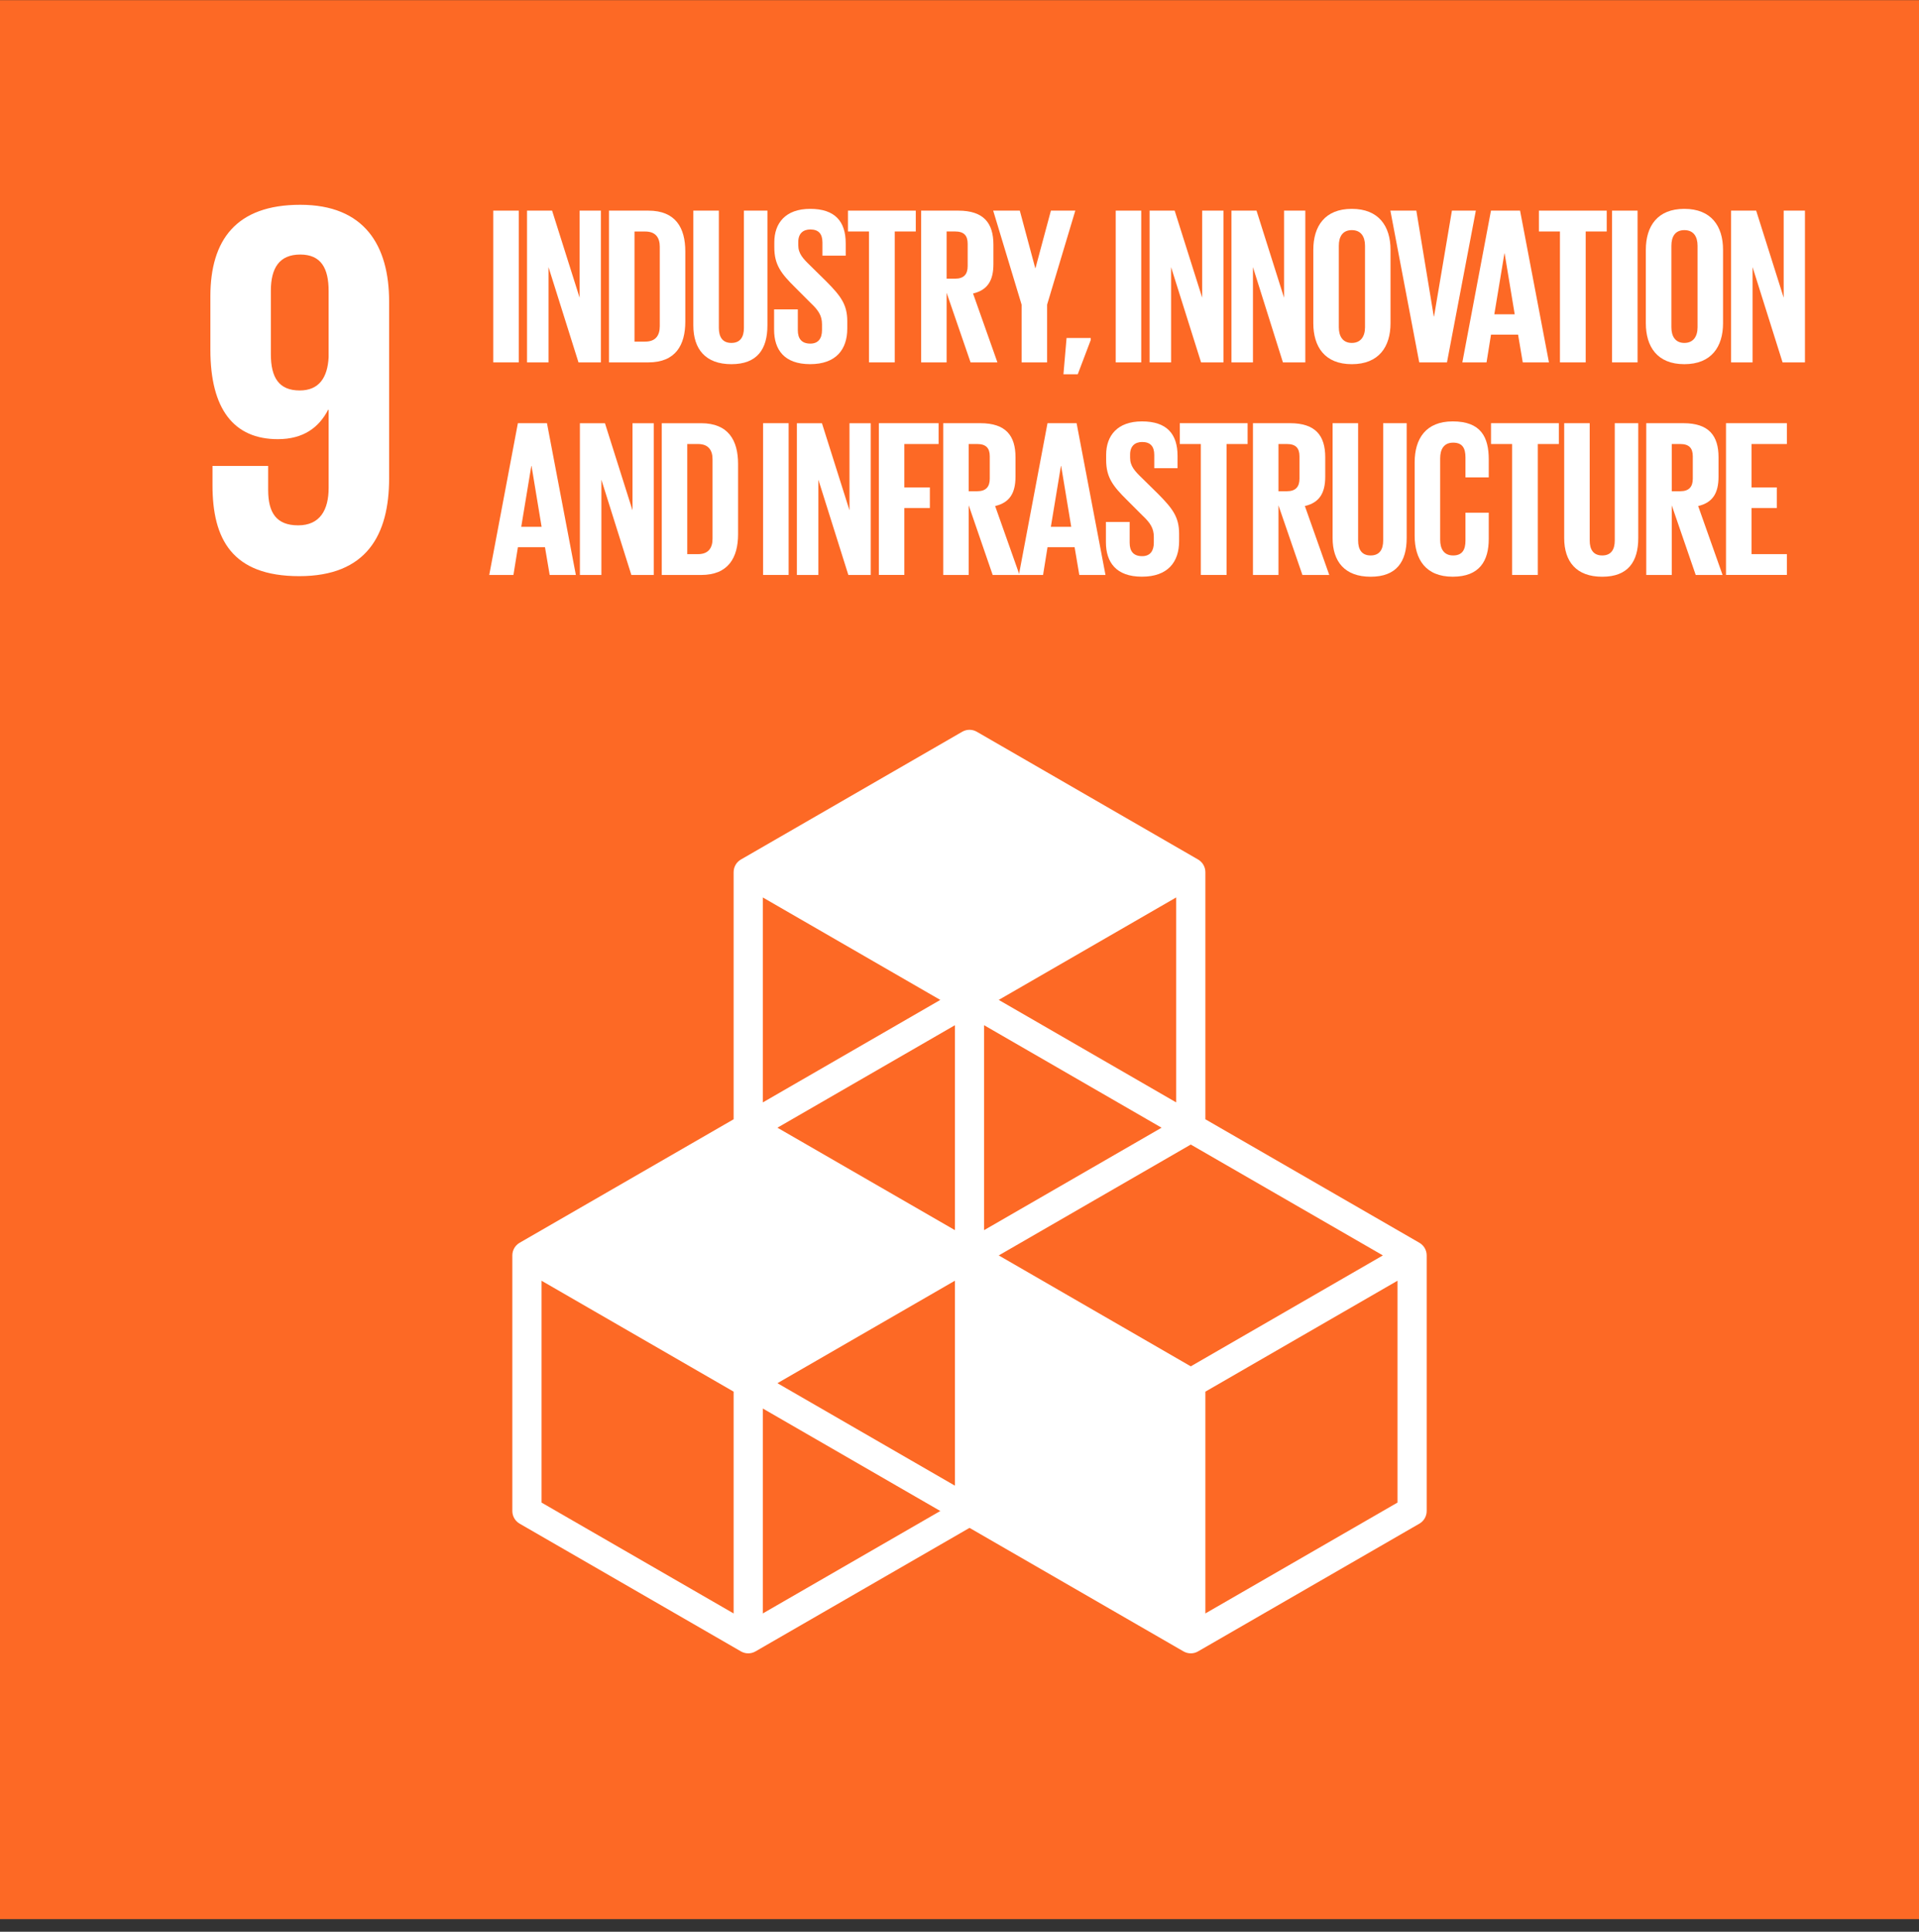 <svg width="150" height="151" viewBox="0 0 150 151" fill="none" xmlns="http://www.w3.org/2000/svg">
<rect x="0" y="0" width="150" height="151" fill="#333333" stroke="none"/>
<g clip-path="url(#clip0_8995_6711)">
<path d="M150 0.01H0V150.014H150V0.01Z" fill="#FD6925"/>
<path d="M146.582 3.43H3.422V146.594H146.582V3.43Z" fill="#FD6925"/>
<path d="M110.948 97.145L94.219 87.491V68.176C94.219 67.768 94.002 67.392 93.648 67.186L76.353 57.2C76 56.996 75.565 56.996 75.212 57.2L57.915 67.186C57.562 67.39 57.344 67.766 57.344 68.176V87.491L40.617 97.145C40.264 97.349 40.047 97.725 40.047 98.135V118.111C40.047 118.518 40.264 118.895 40.617 119.1L57.915 129.085C58.091 129.186 58.287 129.238 58.485 129.238C58.683 129.238 58.879 129.188 59.055 129.085L75.783 119.43L92.508 129.085C92.684 129.186 92.88 129.238 93.078 129.238C93.276 129.238 93.472 129.188 93.648 129.085L110.948 119.1C111.301 118.897 111.518 118.52 111.518 118.111V98.135C111.518 97.727 111.301 97.349 110.948 97.145ZM74.642 116.132L60.768 108.121L74.642 100.109V116.132ZM90.795 88.15L76.923 96.158V80.139L90.795 88.15ZM74.642 96.158L60.768 88.15L74.642 80.139V96.158ZM78.066 98.135L93.078 89.467L108.094 98.133L93.078 106.804L78.066 98.133V98.135ZM91.938 86.172L78.066 78.16L91.938 70.15V86.172ZM73.499 78.162L59.626 86.174V70.152L73.499 78.162ZM57.344 126.119L42.328 117.452V100.111L57.344 108.782V126.119ZM59.626 126.119V110.1L73.499 118.111L59.626 126.119ZM109.237 117.452L94.219 126.119V108.782L109.237 100.111V117.452Z" fill="white"/>
<path d="M30.416 23.579C30.416 19.185 28.49 16.008 23.471 16.008C18.453 16.008 16.445 18.766 16.445 23.16V27.344C16.445 31.988 18.284 34.329 21.716 34.329C23.724 34.329 24.936 33.408 25.648 32.031H25.689V38.135C25.689 39.85 25.019 41.065 23.305 41.065C21.59 41.065 20.961 40.06 20.961 38.302V36.42H16.61V37.928C16.61 42.11 18.117 45.037 23.388 45.037C28.659 45.037 30.416 41.817 30.416 37.383V23.579ZM25.687 27.93C25.603 29.518 24.934 30.521 23.429 30.521C21.799 30.521 21.171 29.517 21.171 27.676V22.741C21.171 20.942 21.838 19.897 23.471 19.897C25.105 19.897 25.687 20.983 25.687 22.741V27.93Z" fill="white"/>
<path d="M38.555 16.465H40.549V28.327H38.555V16.465Z" fill="white"/>
<path d="M42.875 20.875V28.327H41.195V16.465H43.155L45.306 23.27V16.465H46.968V28.327H45.218L42.873 20.875H42.875Z" fill="white"/>
<path d="M53.567 19.651V25.142C53.567 26.962 52.814 28.327 50.68 28.327H47.602V16.465H50.68C52.814 16.465 53.567 17.814 53.567 19.651ZM50.436 26.702C51.258 26.702 51.572 26.211 51.572 25.495V19.286C51.572 18.586 51.256 18.097 50.436 18.097H49.596V26.704H50.436V26.702Z" fill="white"/>
<path d="M59.986 16.465V25.441C59.986 27.278 59.198 28.467 57.169 28.467C55.14 28.467 54.195 27.278 54.195 25.441V16.465H56.19V25.633C56.19 26.333 56.469 26.805 57.169 26.805C57.869 26.805 58.149 26.333 58.149 25.633V16.465H59.986Z" fill="white"/>
<path d="M60.508 25.773V24.182H62.362V25.808C62.362 26.473 62.661 26.859 63.342 26.859C63.972 26.859 64.252 26.44 64.252 25.808V25.354C64.252 24.671 63.972 24.252 63.359 23.674L62.188 22.502C61.051 21.383 60.525 20.7 60.525 19.336V18.933C60.525 17.462 61.383 16.326 63.325 16.326C65.266 16.326 66.106 17.305 66.106 19.02V19.982H64.287V18.95C64.287 18.267 63.97 17.936 63.342 17.936C62.781 17.936 62.397 18.25 62.397 18.915V19.16C62.397 19.825 62.764 20.209 63.342 20.77L64.62 22.029C65.705 23.131 66.228 23.796 66.228 25.107V25.683C66.228 27.311 65.353 28.465 63.325 28.465C61.295 28.465 60.508 27.328 60.508 25.771V25.773Z" fill="white"/>
<path d="M66.281 16.465H71.583V18.093H69.938V28.327H67.926V18.093H66.281V16.465Z" fill="white"/>
<path d="M73.994 22.886V28.327H72V16.465H74.904C76.916 16.465 77.651 17.462 77.651 19.125V20.648C77.651 21.924 77.195 22.677 76.058 22.941L77.965 28.329H75.866L73.994 22.888V22.886ZM73.994 18.093V21.784H74.659C75.342 21.784 75.639 21.435 75.639 20.805V19.055C75.639 18.407 75.342 18.093 74.659 18.093H73.994Z" fill="white"/>
<path d="M81.848 23.813V28.327H79.854V23.813L77.633 16.465H79.714L80.921 20.962H80.938L82.145 16.465H84.052L81.848 23.813Z" fill="white"/>
<path d="M85.259 26.578L84.244 29.255H83.125L83.369 26.421H85.259V26.578Z" fill="white"/>
<path d="M87.211 16.465H89.205V28.327H87.211V16.465Z" fill="white"/>
<path d="M91.539 20.875V28.327H89.859V16.465H91.819L93.97 23.27V16.465H95.632V28.327H93.883L91.537 20.875H91.539Z" fill="white"/>
<path d="M97.938 20.875V28.327H96.258V16.465H98.217L100.368 23.27V16.465H102.031V28.327H100.281L97.936 20.875H97.938Z" fill="white"/>
<path d="M102.656 25.266V19.528C102.656 17.674 103.566 16.326 105.665 16.326C107.764 16.326 108.691 17.674 108.691 19.528V25.266C108.691 27.103 107.781 28.467 105.665 28.467C103.549 28.467 102.656 27.102 102.656 25.266ZM106.697 25.581V19.212C106.697 18.494 106.381 17.988 105.665 17.988C104.949 17.988 104.65 18.496 104.65 19.212V25.581C104.65 26.298 104.965 26.805 105.665 26.805C106.365 26.805 106.697 26.298 106.697 25.581Z" fill="white"/>
<path d="M115.36 16.465L113.104 28.327H110.936L108.68 16.465H110.709L112.074 24.741H112.092L113.49 16.465H115.362H115.36Z" fill="white"/>
<path d="M114.305 28.327L116.543 16.465H118.817L121.075 28.327H119.028L118.662 26.159H116.545L116.196 28.327H114.307H114.305ZM116.805 24.566H118.398L117.61 19.808H117.593L116.805 24.566Z" fill="white"/>
<path d="M120.289 16.465H125.591V18.093H123.946V28.327H121.934V18.093H120.289V16.465Z" fill="white"/>
<path d="M126.008 16.465H128.002V28.327H126.008V16.465Z" fill="white"/>
<path d="M128.648 25.266V19.528C128.648 17.674 129.558 16.326 131.657 16.326C133.756 16.326 134.683 17.674 134.683 19.528V25.266C134.683 27.103 133.773 28.467 131.657 28.467C129.541 28.467 128.648 27.102 128.648 25.266ZM132.691 25.581V19.212C132.691 18.494 132.377 17.988 131.659 17.988C130.941 17.988 130.645 18.496 130.645 19.212V25.581C130.645 26.298 130.959 26.805 131.659 26.805C132.359 26.805 132.691 26.298 132.691 25.581Z" fill="white"/>
<path d="M136.992 20.875V28.327H135.312V16.465H137.272L139.423 23.27V16.465H141.085V28.327H139.336L136.99 20.875H136.992Z" fill="white"/>
<path d="M38.242 44.942L40.481 33.08H42.754L45.012 44.942H42.966L42.599 42.773H40.483L40.133 44.942H38.244H38.242ZM40.743 41.181H42.335L41.548 36.422H41.53L40.743 41.181Z" fill="white"/>
<path d="M47.008 37.491V44.944H45.328V33.082H47.287L49.439 39.889V33.082H51.101V44.944H49.351L47.006 37.491H47.008Z" fill="white"/>
<path d="M57.692 36.265V41.759C57.692 43.578 56.939 44.944 54.805 44.944H51.727V33.082H54.805C56.939 33.082 57.692 34.43 57.692 36.267V36.265ZM54.559 43.317C55.381 43.317 55.696 42.826 55.696 42.108V35.899C55.696 35.198 55.381 34.708 54.559 34.708H53.719V43.317H54.559Z" fill="white"/>
<path d="M59.648 33.08H61.643V44.942H59.648V33.08Z" fill="white"/>
<path d="M63.969 37.491V44.944H62.289V33.082H64.248L66.4 39.889V33.082H68.062V44.944H66.312L63.967 37.491H63.969Z" fill="white"/>
<path d="M68.695 33.08H73.366V34.708H70.689V38.1H72.684V39.71H70.689V44.94H68.695V33.078V33.08Z" fill="white"/>
<path d="M75.721 39.501V44.942H73.727V33.08H76.63C78.642 33.08 79.377 34.079 79.377 35.74V37.262C79.377 38.539 78.921 39.291 77.785 39.555L79.692 44.942H77.593L75.721 39.501ZM75.721 34.708V38.399H76.386C77.069 38.399 77.366 38.05 77.366 37.419V35.67C77.366 35.022 77.069 34.708 76.386 34.708H75.721Z" fill="white"/>
<path d="M79.641 44.942L81.879 33.08H84.153L86.411 44.942H84.364L83.998 42.773H81.881L81.532 44.942H79.643H79.641ZM82.141 41.181H83.734L82.946 36.422H82.929L82.141 41.181Z" fill="white"/>
<path d="M86.445 42.389V40.799H88.3V42.424C88.3 43.09 88.599 43.474 89.279 43.474C89.91 43.474 90.189 43.055 90.189 42.424V41.97C90.189 41.288 89.91 40.869 89.297 40.291L88.125 39.119C86.989 37.999 86.463 37.317 86.463 35.951V35.548C86.463 34.079 87.32 32.94 89.262 32.94C91.204 32.94 92.044 33.92 92.044 35.635V36.597H90.224V35.565C90.224 34.882 89.91 34.55 89.279 34.55C88.719 34.55 88.335 34.865 88.335 35.53V35.775C88.335 36.438 88.701 36.824 89.279 37.383L90.558 38.642C91.642 39.743 92.166 40.409 92.166 41.72V42.296C92.166 43.924 91.291 45.078 89.262 45.078C87.233 45.078 86.445 43.941 86.445 42.384V42.389Z" fill="white"/>
<path d="M92.219 33.08H97.52V34.708H95.875V44.942H93.864V34.708H92.219V33.08Z" fill="white"/>
<path d="M99.932 39.501V44.942H97.938V33.08H100.841C102.853 33.08 103.588 34.079 103.588 35.74V37.262C103.588 38.539 103.132 39.291 101.996 39.555L103.903 44.942H101.804L99.932 39.501ZM99.932 34.708V38.399H100.595C101.278 38.399 101.575 38.05 101.575 37.419V35.67C101.575 35.022 101.278 34.708 100.595 34.708H99.932Z" fill="white"/>
<path d="M109.954 33.08V42.056C109.954 43.893 109.167 45.082 107.138 45.082C105.109 45.082 104.164 43.893 104.164 42.056V33.08H106.158V42.248C106.158 42.948 106.438 43.419 107.138 43.419C107.838 43.419 108.117 42.948 108.117 42.248V33.08H109.954Z" fill="white"/>
<path d="M110.578 41.881V36.143C110.578 34.289 111.453 32.94 113.552 32.94C115.756 32.94 116.369 34.164 116.369 35.916V37.315H114.549V35.757C114.549 35.022 114.305 34.601 113.587 34.601C112.869 34.601 112.572 35.109 112.572 35.827V42.195C112.572 42.913 112.869 43.419 113.587 43.419C114.305 43.419 114.549 42.965 114.549 42.265V40.077H116.369V42.124C116.369 43.821 115.668 45.08 113.552 45.08C111.436 45.08 110.578 43.714 110.578 41.879V41.881Z" fill="white"/>
<path d="M116.547 33.08H121.848V34.708H120.203V44.942H118.192V34.708H116.547V33.08Z" fill="white"/>
<path d="M128.056 33.08V42.056C128.056 43.893 127.268 45.082 125.239 45.082C123.21 45.082 122.266 43.893 122.266 42.056V33.08H124.26V42.248C124.26 42.948 124.539 43.419 125.239 43.419C125.94 43.419 126.219 42.948 126.219 42.248V33.08H128.056Z" fill="white"/>
<path d="M130.674 39.501V44.942H128.68V33.08H131.584C133.595 33.08 134.33 34.079 134.33 35.74V37.262C134.33 38.539 133.877 39.291 132.738 39.555L134.645 44.942H132.546L130.674 39.501ZM130.674 34.708V38.399H131.339C132.022 38.399 132.319 38.05 132.319 37.419V35.67C132.319 35.022 132.022 34.708 131.339 34.708H130.674Z" fill="white"/>
<path d="M134.914 33.08H139.672V34.708H136.908V38.1H138.885V39.71H136.908V43.315H139.672V44.94H134.914V33.078V33.08Z" fill="white"/>
</g>
<defs>
<clipPath id="clip0_8995_6711">
<rect width="150" height="150.004" fill="white" transform="translate(0 0.01)"/>
</clipPath>
</defs>
</svg>
